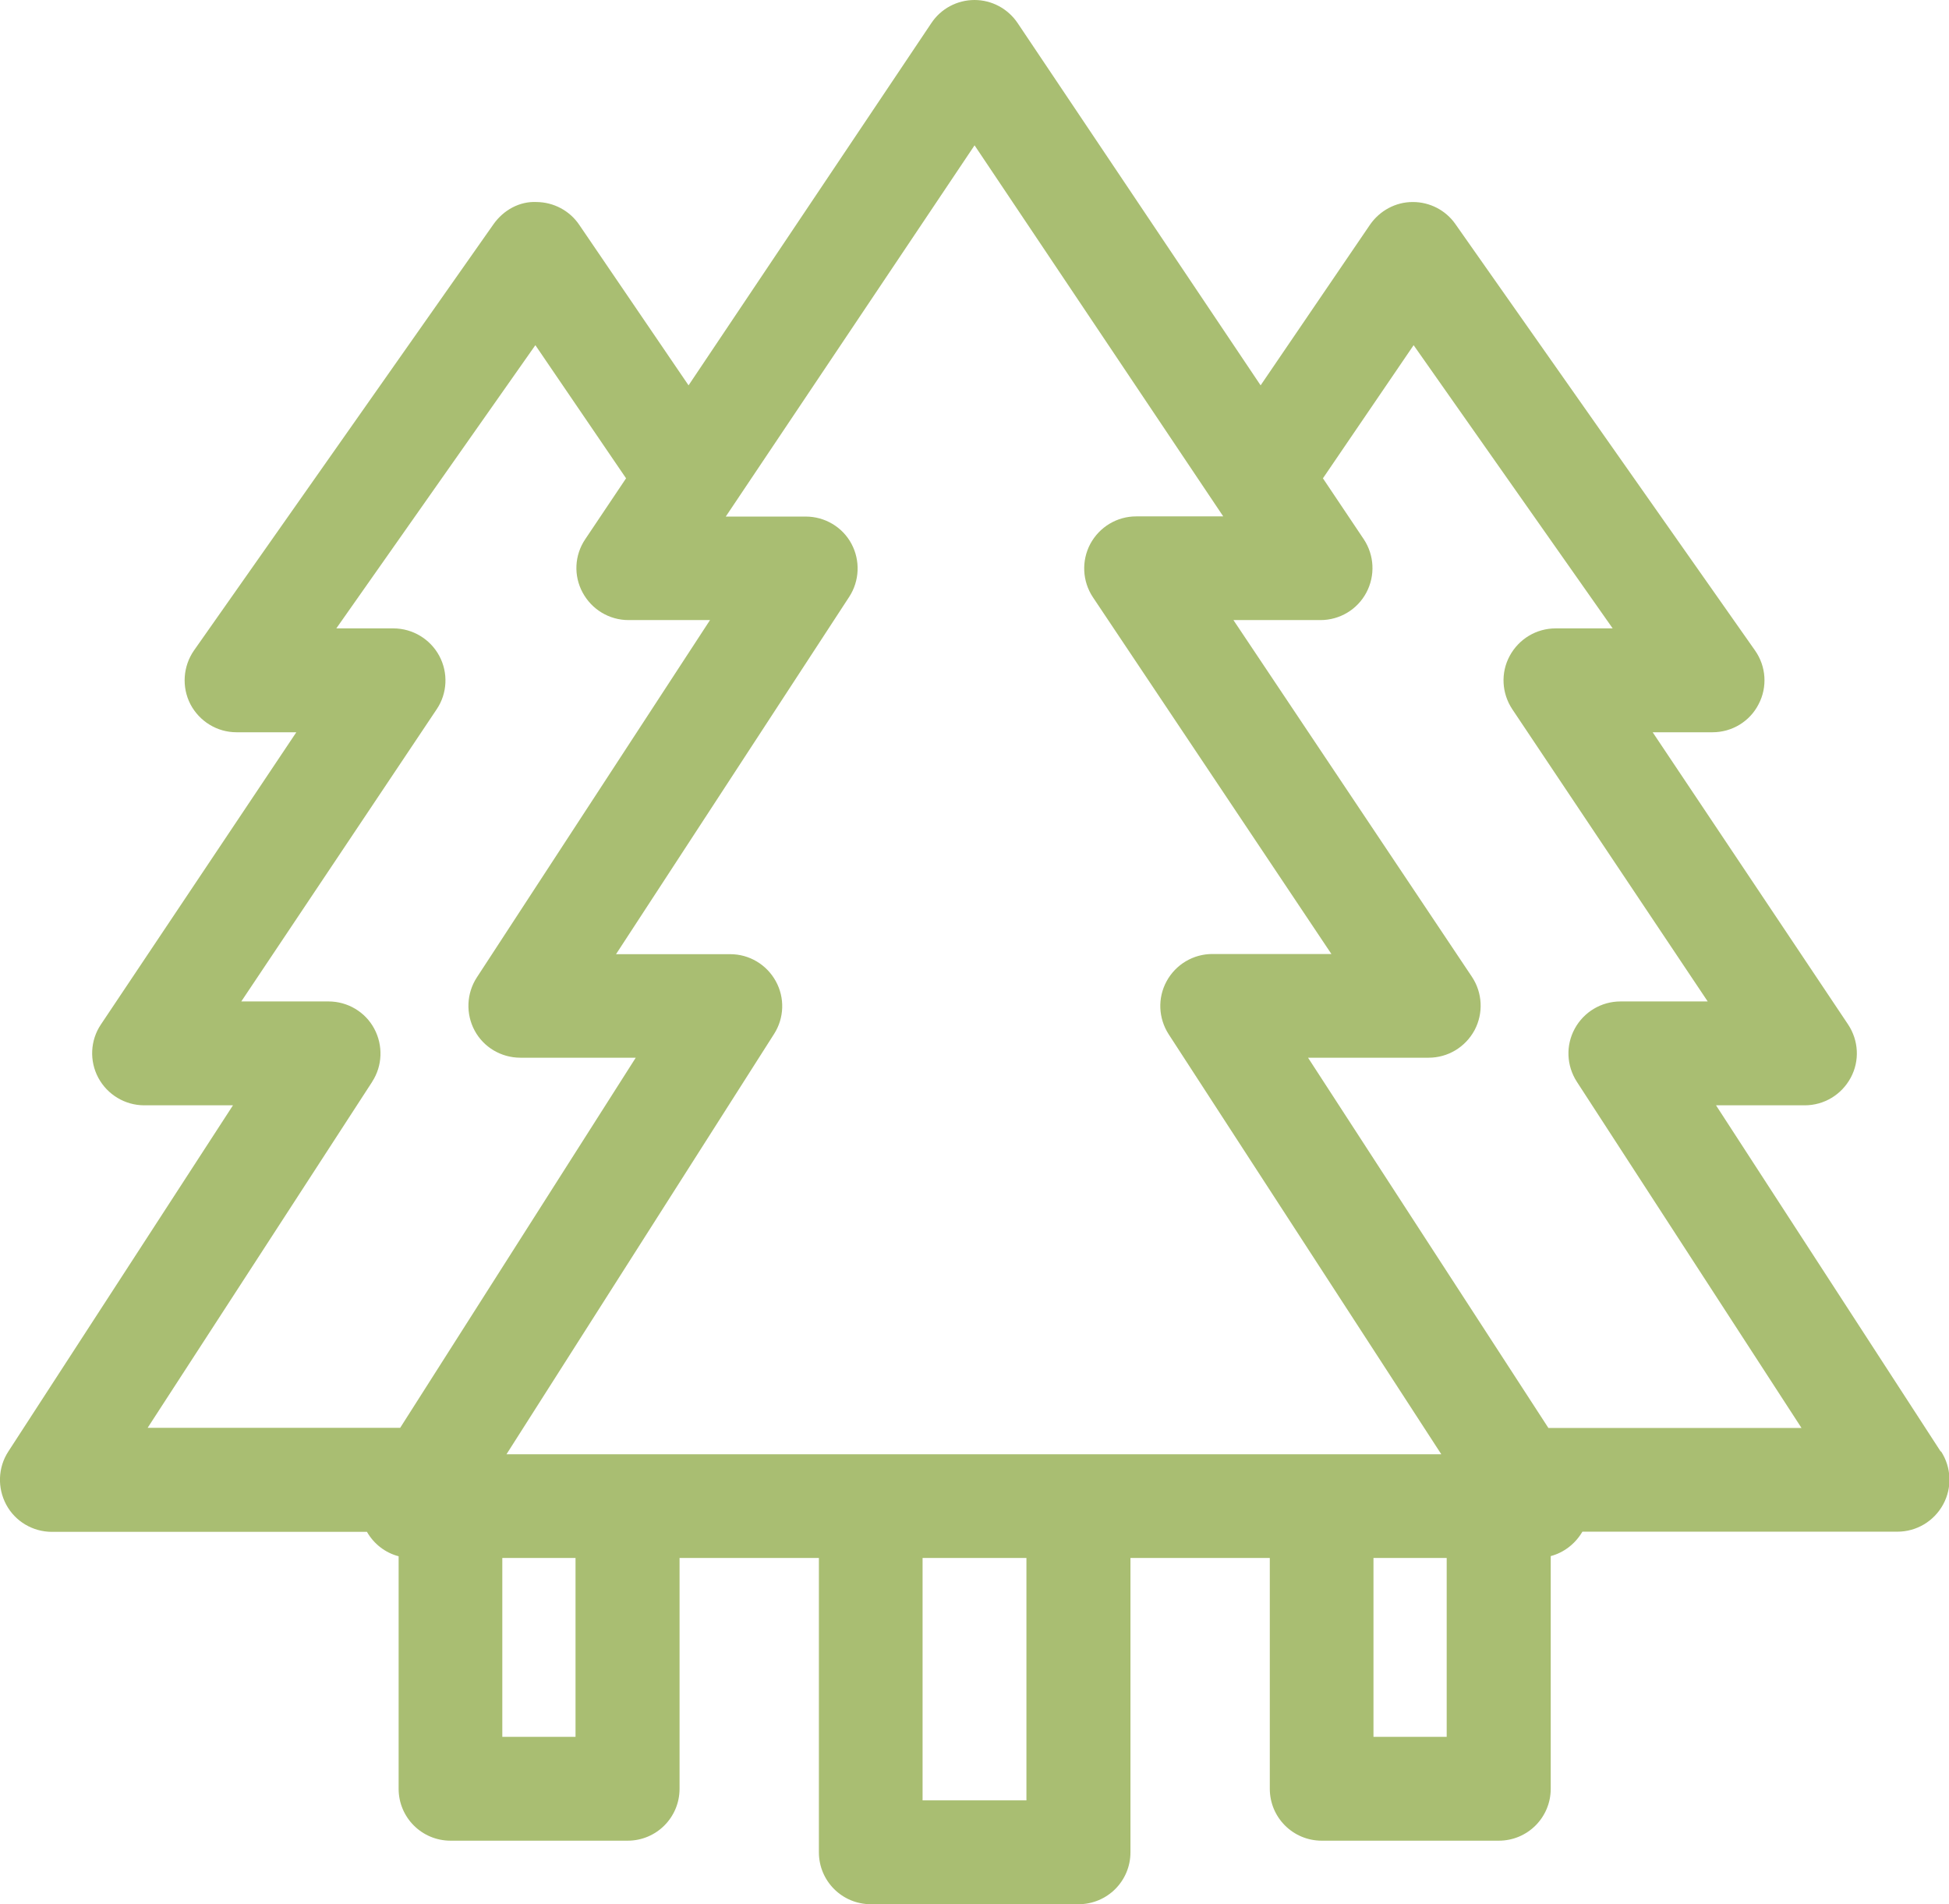 <?xml version="1.0" encoding="UTF-8"?><svg id="_レイヤー_2" xmlns="http://www.w3.org/2000/svg" viewBox="0 0 112.6 110"><g id="_レイヤー_1-2"><path d="M112.12,83.85l-12.98-20h5.13c1.11,0,2.12-.61,2.65-1.59s.46-2.16-.15-3.08l-11.29-16.88h3.46c1.12,0,2.15-.62,2.66-1.62.52-.99.44-2.19-.21-3.11l-17.31-24.63c-.56-.8-1.48-1.27-2.45-1.27h-.02c-.98,0-1.9.5-2.46,1.31l-6.32,9.28L58.79,1.33c-.56-.83-1.49-1.33-2.49-1.33s-1.94.5-2.49,1.33l-14.03,20.93-6.32-9.28c-.55-.81-1.47-1.3-2.46-1.31-.99-.05-1.91.47-2.48,1.27l-17.31,24.63c-.64.92-.72,2.12-.21,3.11.52.99,1.54,1.62,2.66,1.62h3.46l-11.29,16.88c-.62.92-.67,2.11-.15,3.08s1.54,1.59,2.65,1.59h5.13L.48,83.85c-.6.92-.64,2.1-.12,3.07s1.54,1.57,2.64,1.57h18.2c.4.7,1.06,1.21,1.83,1.41v13.43c0,1.66,1.34,3,3,3h10.23c1.66,0,3-1.34,3-3v-13.33h8.05v17c0,1.66,1.34,3,3,3h12c1.66,0,3-1.34,3-3v-17h8.05v13.33c0,1.66,1.34,3,3,3h10.23c1.66,0,3-1.34,3-3v-13.44c.76-.2,1.42-.71,1.83-1.41h18.2c1.1,0,2.11-.6,2.64-1.57s.48-2.14-.12-3.07ZM56.3,8.39l14.37,21.44h-5.03c-1.11,0-2.12.61-2.65,1.59-.52.98-.46,2.16.15,3.08l13.78,20.61h-6.88c-1.1,0-2.11.6-2.64,1.57s-.48,2.14.12,3.07l15.75,24.26H29.26l15.46-24.28c.59-.92.63-2.09.1-3.05s-1.53-1.56-2.63-1.56h-6.6l13.47-20.64c.6-.92.65-2.1.13-3.07-.52-.97-1.54-1.57-2.64-1.57h-4.62l14.37-21.44ZM21.5,62.49c.6-.92.64-2.1.12-3.07s-1.54-1.57-2.64-1.57h-5.04l11.29-16.88c.62-.92.67-2.11.15-3.08s-1.54-1.59-2.65-1.59h-3.3l11.5-16.36,5.24,7.69-2.36,3.52c-.62.92-.68,2.1-.15,3.08s1.54,1.59,2.65,1.59h4.71l-13.47,20.64c-.6.92-.65,2.1-.13,3.07.52.97,1.54,1.57,2.64,1.57h6.67l-13.61,21.38h-14.59l12.98-20ZM33.25,100.33h-4.23v-10.33h4.23v10.33ZM59.3,104h-6v-14h6v14ZM79.35,100.33v-10.33h4.23v10.33h-4.23ZM89.45,82.48l-13.88-21.38h6.97c1.11,0,2.12-.61,2.65-1.59.52-.98.46-2.16-.15-3.08l-13.78-20.61h5.03c1.11,0,2.13-.61,2.65-1.59s.46-2.16-.15-3.08l-2.36-3.52,5.24-7.69,11.5,16.36h-3.3c-1.11,0-2.12.61-2.65,1.59s-.46,2.16.15,3.08l11.29,16.88h-5.04c-1.1,0-2.11.6-2.64,1.57s-.48,2.14.12,3.07l12.98,20h-14.63Z" style="fill:#a9be72;"/></g></svg>